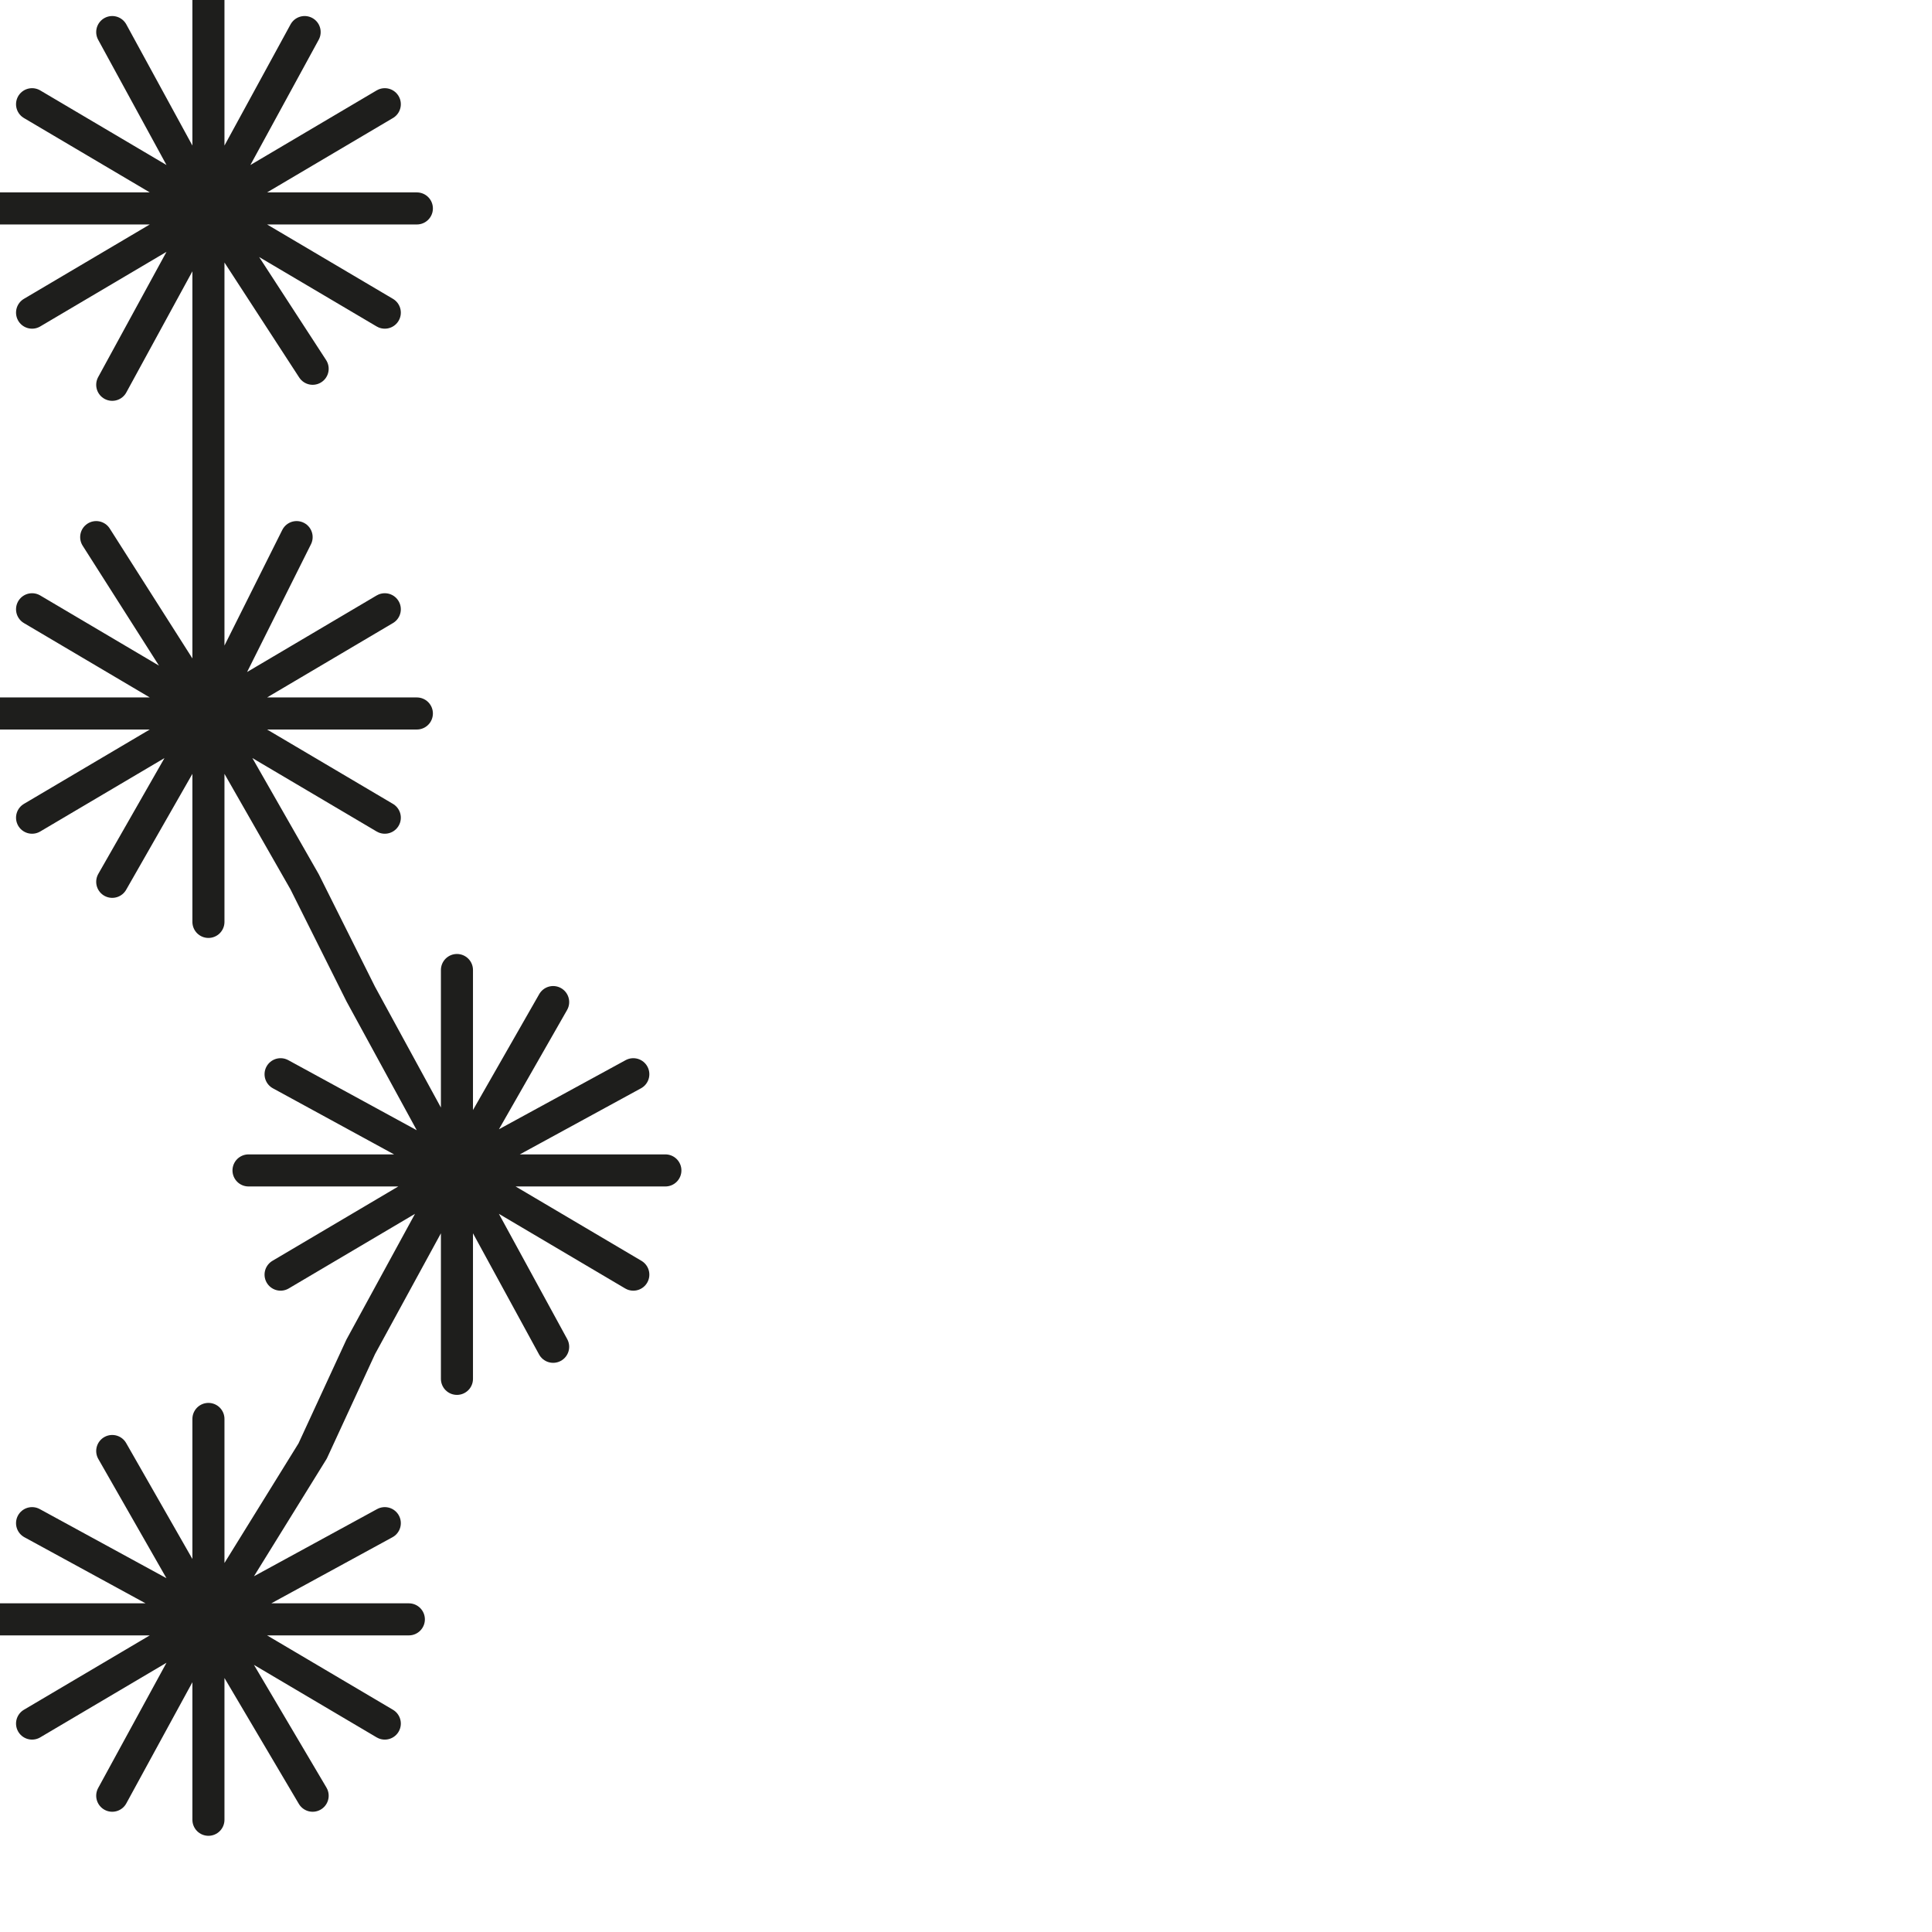 <?xml version="1.0" encoding="utf-8"?>
<!-- Generator: Adobe Illustrator 24.1.2, SVG Export Plug-In . SVG Version: 6.00 Build 0)  -->
<svg version="1.1" id="Ebene_1" xmlns="http://www.w3.org/2000/svg" xmlns:xlink="http://www.w3.org/1999/xlink" x="0px" y="0px"
	 viewBox="0 0 24.1 24.1" style="enable-background:new 0 0 24.1 24.1;" xml:space="preserve">
<style type="text/css">
	.st0{fill:none;stroke:#1E1E1C;stroke-width:0.4;stroke-linecap:round;stroke-linejoin:round;}
</style>
<polyline class="st0" points="2.6,0 2.6,2.6 2.6,0 2.6,2.6 2.6,5.2 2.6,2.6 3.8,0.4 2.6,2.6 1.4,0.4 2.6,2.6 4.8,1.3 2.6,2.6 0,2.6 
	2.6,2.6 0.4,1.3 2.6,2.6 0.4,3.9 2.6,2.6 5.2,2.6 2.6,2.6 4.8,3.9 2.6,2.6 1.4,4.8 2.6,2.6 2.6,5.2 2.6,2.6 3.9,4.6 2.6,2.6 
	2.6,5.2 2.6,6.3 2.6,8.9 1.2,6.7 2.6,8.9 2.6,11.5 2.6,8.9 3.7,6.7 2.6,8.9 4.8,7.6 2.6,8.9 0,8.9 2.6,8.9 0.4,7.6 2.6,8.9 
	0.4,10.2 2.6,8.9 5.2,8.9 2.6,8.9 4.8,10.2 2.6,8.9 1.4,11 2.6,8.9 3.8,11 2.6,8.9 3.8,11 4.5,12.4 5.7,14.6 5.7,12.1 5.7,14.6 
	5.7,17.2 5.7,14.6 6.9,12.5 5.7,14.6 4.5,12.4 5.7,14.6 7.9,13.4 5.7,14.6 3.1,14.6 5.7,14.6 3.5,13.4 5.7,14.6 3.5,15.9 5.7,14.6 
	8.3,14.6 5.7,14.6 7.9,15.9 5.7,14.6 4.5,16.8 5.7,14.6 6.9,16.8 5.7,14.6 4.5,16.8 3.9,18.1 2.6,20.2 2.6,17.7 2.6,20.2 3.9,18.1 
	2.6,20.2 1.4,18.1 2.6,20.2 4.8,19 2.6,20.2 0,20.2 2.6,20.2 0.4,19 2.6,20.2 0.4,21.5 2.6,20.2 5.1,20.2 2.6,20.2 4.8,21.5 
	2.6,20.2 1.4,22.4 2.6,20.2 3.9,22.4 2.6,20.2 2.6,22.7 "/>
</svg>
